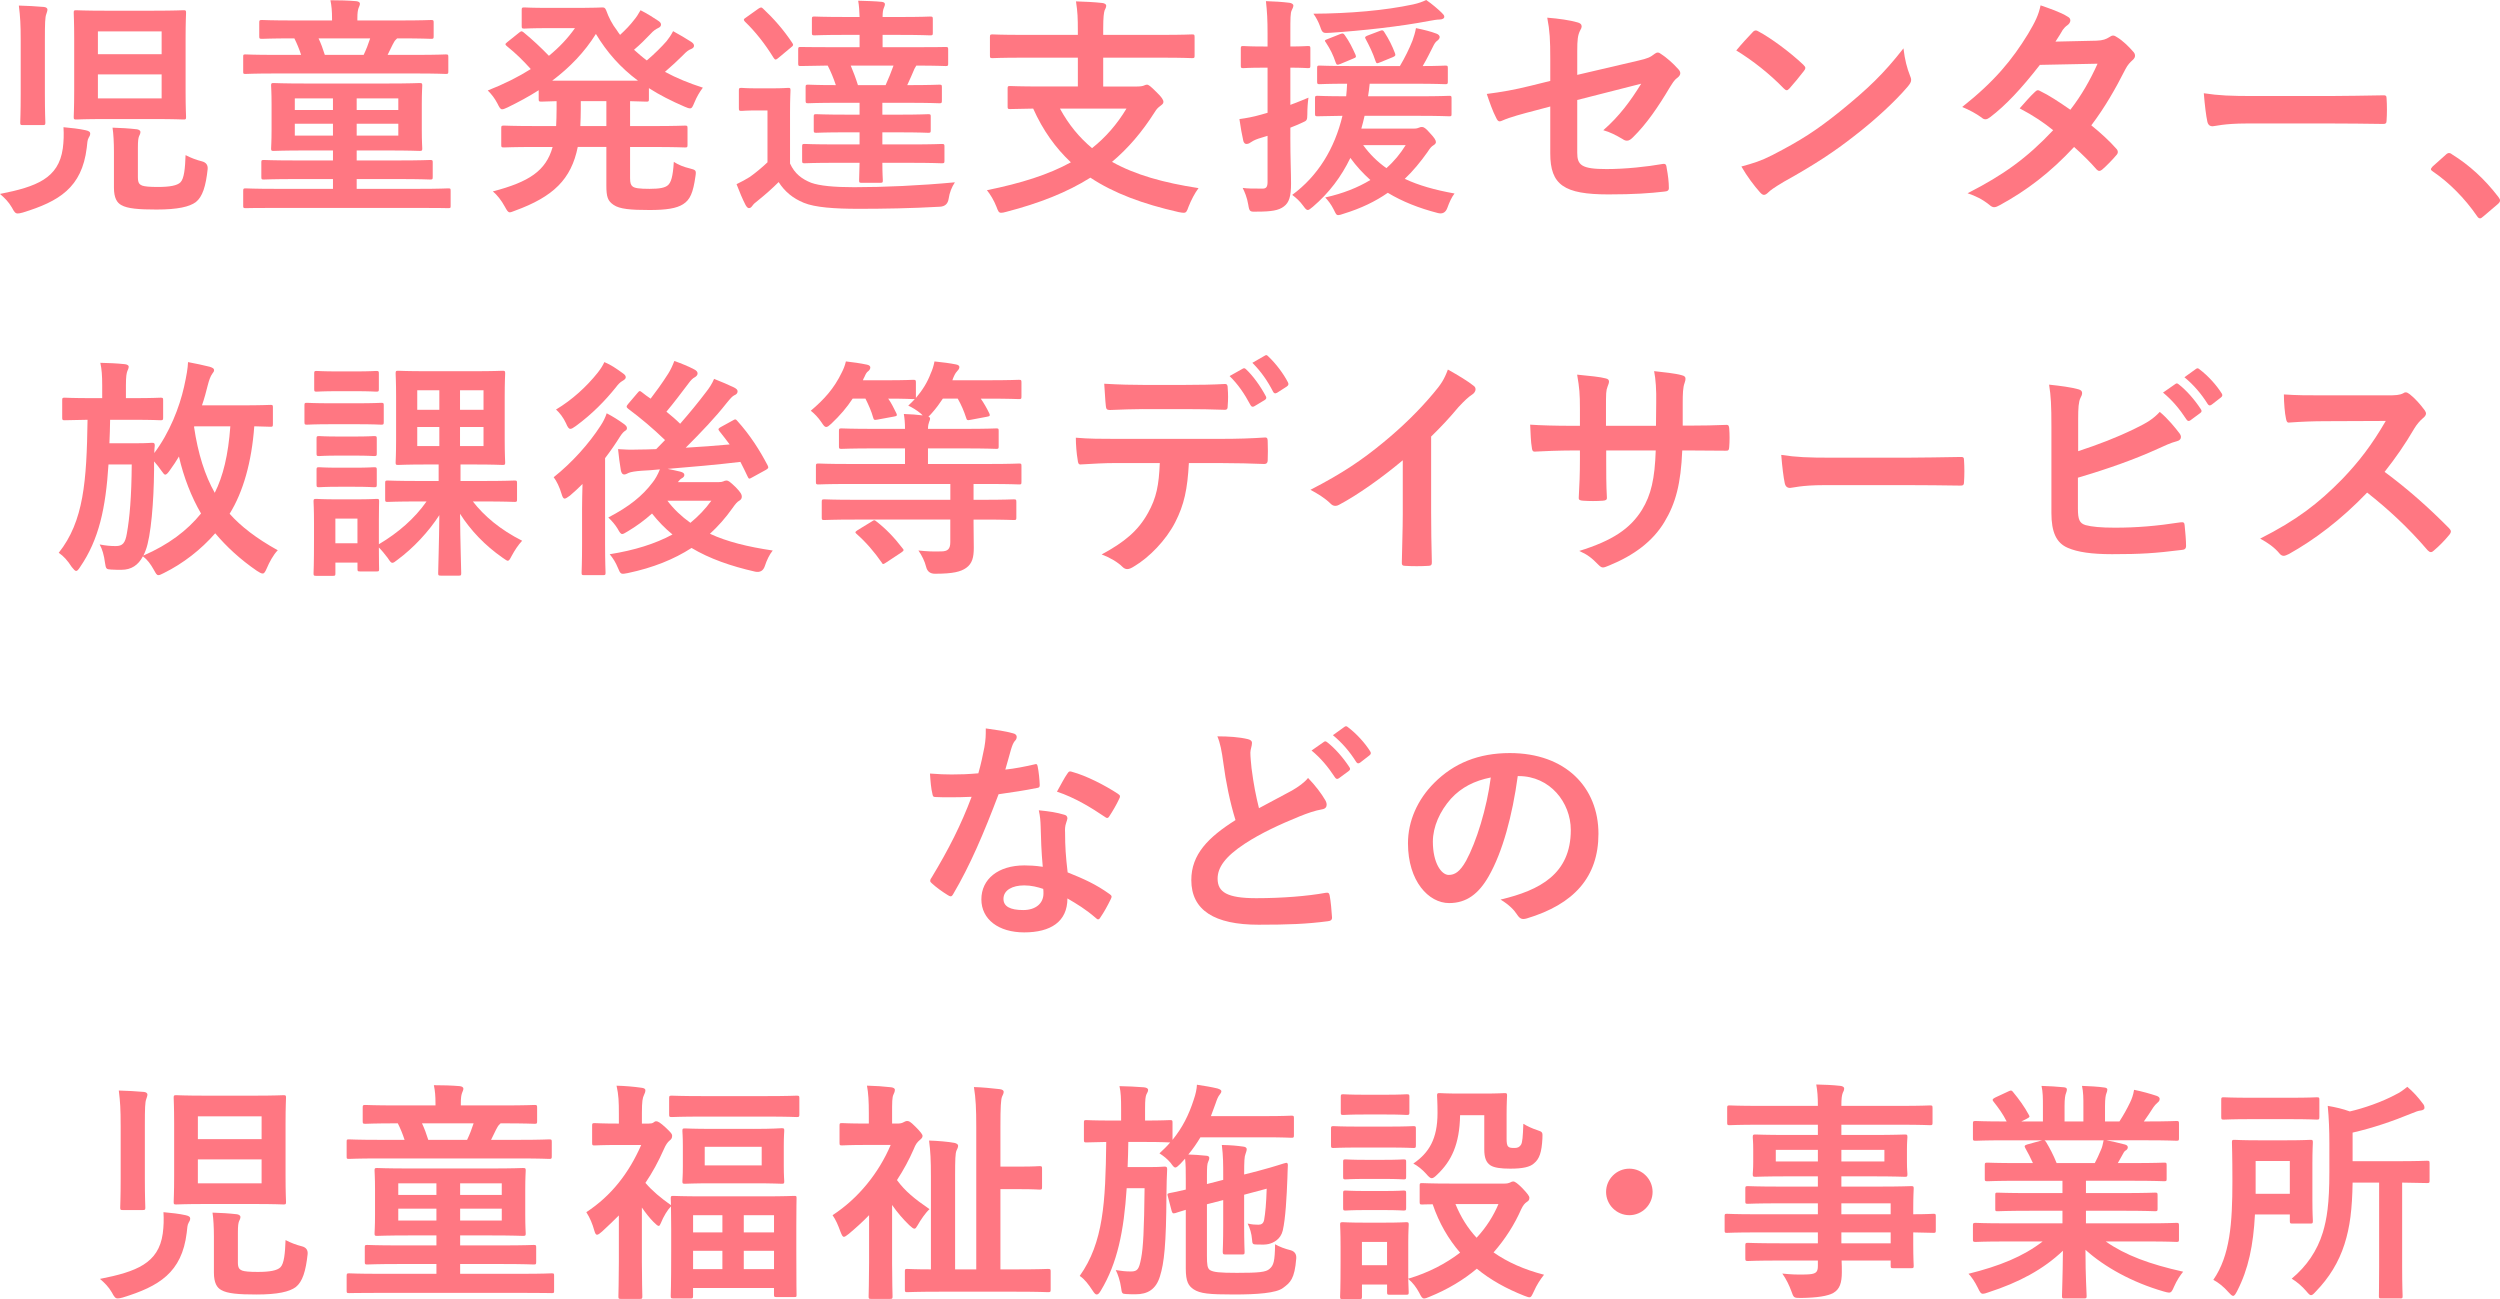 <?xml version="1.0" encoding="UTF-8"?>
<svg xmlns="http://www.w3.org/2000/svg" width="193.555" height="100.582" version="1.1" viewBox="0 0 193.555 100.582">
  <!-- Generator: Adobe Illustrator 28.7.4, SVG Export Plug-In . SVG Version: 1.2.0 Build 166)  -->
  <g>
    <g id="_レイヤー_1" data-name="レイヤー_1">
      <g>
        <path d="M4.861,11.505c.072-.54.09-1.099.054-1.656.612.054,1.242.126,1.71.233.252.055.36.127.36.253,0,.144-.072.252-.108.306-.126.216-.108.397-.162.81-.378,3.079-2.143,4.141-4.951,5.005-.18.055-.324.072-.397.072-.18,0-.27-.126-.45-.468-.252-.433-.558-.738-.918-1.045,2.827-.558,4.537-1.206,4.861-3.511ZM1.603,3.15c0-1.278-.036-1.837-.144-2.719.666.018,1.315.054,1.944.108.18.018.27.107.27.197,0,.126-.054.234-.09.36-.09.234-.108.685-.108,1.999v4.177c0,1.423.036,2.125.036,2.215,0,.18-.018.198-.216.198h-1.53c-.18,0-.198-.019-.198-.198,0-.108.036-.792.036-2.215V3.15ZM11.938.828c1.603,0,2.161-.036,2.269-.036.18,0,.198.018.198.198,0,.107-.036.702-.036,1.98v4.104c0,1.278.036,1.873.036,1.981,0,.18-.018.197-.198.197-.108,0-.666-.035-2.269-.035h-3.763c-1.603,0-2.161.035-2.269.035-.18,0-.198-.018-.198-.197,0-.127.036-.703.036-1.981V2.971c0-1.278-.036-1.873-.036-1.98,0-.181.018-.198.198-.198.108,0,.666.036,2.269.036h3.763ZM7.58,4.194h4.934v-1.764h-4.934v1.764ZM12.514,5.762h-4.934v1.855h4.934v-1.855ZM10.677,13.737c0,.414.108.54.324.631.198.071.558.107,1.224.107.918,0,1.495-.107,1.747-.36.288-.287.36-1.098.396-2.106.414.217.846.378,1.278.486q.468.126.432.595c-.144,1.332-.396,2.143-.918,2.557-.486.359-1.387.576-3.043.576-1.386,0-2.251-.072-2.719-.343-.342-.18-.576-.558-.576-1.35v-2.791c0-.685-.036-1.368-.108-1.855.648.018,1.26.054,1.89.126.144.018.27.107.27.198,0,.126-.054.233-.108.342-.054.144-.09.324-.09.9v2.286Z" fill="#ff7782"/>
        <path d="M21.277,5.689c-1.603,0-2.161.036-2.269.036-.18,0-.18-.019-.18-.198v-1.116c0-.181,0-.198.18-.198.108,0,.666.036,2.269.036h2.035c-.144-.45-.324-.883-.522-1.278h-.054c-1.747,0-2.341.036-2.449.036-.198,0-.216-.019-.216-.198v-1.062c0-.18.018-.198.216-.198.108,0,.702.036,2.449.036h2.971v-.144c0-.594-.036-.99-.126-1.422.648,0,1.386.018,1.998.072.18.018.288.09.288.197,0,.127-.072.217-.108.343-.054.162-.09.342-.09.792v.162h3.259c1.747,0,2.341-.036,2.449-.036.18,0,.198.019.198.198v1.062c0,.18-.018.198-.198.198-.108,0-.702-.036-2.449-.036h-.18l-.09.09c-.108.09-.18.252-.27.414l-.378.774h2.233c1.603,0,2.161-.036,2.269-.036.18,0,.198.018.198.198v1.116c0,.18-.018.198-.198.198-.108,0-.666-.036-2.269-.036h-10.965ZM21.277,16.097c-1.585,0-2.143.018-2.251.018-.18,0-.198-.018-.198-.18v-1.135c0-.198.018-.216.198-.216.108,0,.666.036,2.251.036h4.502v-.757h-2.899c-1.747,0-2.341.036-2.449.036-.18,0-.198-.018-.198-.198v-1.134c0-.162.018-.181.198-.181.108,0,.702.036,2.449.036h2.899v-.773h-2.089c-1.765,0-2.394.035-2.503.035-.18,0-.198-.018-.198-.197,0-.126.036-.505.036-1.44v-1.98c0-.919-.036-1.315-.036-1.441,0-.18.018-.197.198-.197.108,0,.738.036,2.503.036h6.284c1.764,0,2.394-.036,2.502-.036.198,0,.216.018.216.197,0,.127-.036.522-.036,1.441v1.98c0,.935.036,1.332.036,1.44,0,.18-.018.197-.216.197-.108,0-.738-.035-2.502-.035h-2.359v.773h3.223c1.764,0,2.358-.036,2.466-.036.18,0,.198.019.198.181v1.134c0,.181-.018.198-.198.198-.108,0-.702-.036-2.466-.036h-3.223v.757h4.843c1.585,0,2.125-.036,2.233-.036.198,0,.198.018.198.216v1.135c0,.162,0,.18-.198.18-.108,0-.648-.018-2.233-.018h-11.181ZM25.778,8.516v-.899h-2.953v.899h2.953ZM25.778,10.497v-.919h-2.953v.919h2.953ZM24.662,2.971c.18.378.342.81.486,1.278h3.007c.198-.414.36-.828.504-1.278h-3.998ZM27.615,7.616v.899h3.223v-.899h-3.223ZM30.838,9.578h-3.223v.919h3.223v-.919Z" fill="#ff7782"/>
        <path d="M48.783,13.81c0,.342.054.522.198.63.162.126.504.181,1.315.181.792,0,1.206-.09,1.422-.288.234-.217.378-.631.45-1.801.36.234.774.397,1.225.504.486.126.522.144.45.612-.18,1.278-.415,1.818-.955,2.161-.504.324-1.296.45-2.593.45-1.477,0-2.323-.072-2.791-.397-.45-.306-.559-.612-.559-1.513v-2.971h-2.214c-.504,2.503-1.891,3.853-4.862,4.934-.198.072-.306.126-.396.126-.144,0-.216-.126-.396-.45-.252-.468-.594-.9-.918-1.17,2.809-.738,4.106-1.585,4.627-3.439h-1.35c-1.71,0-2.305.036-2.413.036-.198,0-.216-.019-.216-.198v-1.296c0-.181.018-.198.216-.198.108,0,.703.036,2.413.036h1.62c.018-.397.036-.829.036-1.315v-.612c-.774.018-1.098.036-1.17.036-.198,0-.216-.019-.216-.198v-.685c-.756.486-1.566.919-2.413,1.333-.198.09-.324.144-.414.144-.144,0-.216-.144-.378-.468-.198-.378-.432-.685-.738-.99,1.242-.486,2.359-1.045,3.331-1.657-.612-.684-1.17-1.224-1.818-1.746-.09-.072-.144-.126-.144-.18,0-.036.054-.091.144-.162l.9-.721c.162-.126.198-.162.36-.036.72.595,1.333,1.171,1.962,1.818.792-.647,1.458-1.35,2.017-2.143h-2.017c-1.35,0-1.782.036-1.891.036-.198,0-.216-.018-.216-.198V.773c0-.18.018-.197.216-.197.108,0,.54.035,1.891.035h2.485c1.008,0,1.512-.035,1.639-.035.162,0,.216.018.306.216.198.558.468,1.08.828,1.548.072.126.162.234.252.36.432-.396.792-.774,1.08-1.152.18-.216.324-.432.504-.756.54.27,1.062.612,1.386.828.162.108.198.198.198.288,0,.107-.072.198-.234.27-.144.072-.324.162-.612.486-.378.397-.756.774-1.243,1.188.324.288.648.576.991.828.612-.521,1.152-1.062,1.53-1.494.18-.234.342-.45.504-.774.522.288.99.559,1.404.828.162.108.216.198.216.307,0,.107-.09.197-.234.252-.18.072-.324.162-.63.486-.396.396-.864.828-1.386,1.278.9.485,1.873.882,2.935,1.224-.271.36-.468.703-.648,1.135-.144.342-.198.468-.342.468-.09,0-.216-.036-.414-.126-1.044-.45-1.962-.918-2.773-1.44v.847c0,.18-.018.198-.198.198-.09,0-.432-.019-1.26-.036v1.927h1.818c1.728,0,2.305-.036,2.431-.036.18,0,.198.018.198.198v1.296c0,.18-.018.198-.198.198-.126,0-.702-.036-2.431-.036h-1.818v2.431ZM49.395,6.247c-1.35-1.008-2.394-2.179-3.259-3.619-.864,1.387-1.998,2.575-3.385,3.619h6.644ZM46.946,9.759v-1.927h-1.98v.612c0,.468-.018.9-.036,1.315h2.017Z" fill="#ff7782"/>
        <path d="M61.165,12.657c.36.792.918,1.206,1.639,1.494.648.234,1.765.343,3.331.343,2.305,0,5.113-.126,7.796-.379-.252.379-.414.793-.486,1.279q-.09.576-.666.611c-2.233.127-4.429.162-6.302.162-1.855,0-3.385-.107-4.249-.468-.828-.342-1.458-.847-1.944-1.603-.504.504-.991.936-1.639,1.459-.198.144-.306.252-.396.378-.09.126-.162.18-.27.18-.09,0-.18-.108-.252-.234-.252-.485-.45-.972-.702-1.62.45-.216.666-.342,1.026-.559.432-.306.936-.72,1.369-1.134v-4.016h-.738c-.936,0-1.17.036-1.261.036-.198,0-.216-.018-.216-.216v-1.368c0-.181.018-.198.216-.198.09,0,.324.036,1.261.036h1.008c.936,0,1.224-.036,1.332-.036.162,0,.18.018.18.198,0,.107-.036.612-.036,1.728v3.925ZM58.698.684c.198-.126.252-.144.378-.018.828.773,1.603,1.656,2.269,2.664.09.144.09.198-.108.343l-.972.81c-.09.072-.162.127-.216.127-.054,0-.108-.055-.162-.144-.666-1.08-1.422-2.034-2.214-2.791-.127-.144-.108-.198.09-.324l.936-.666ZM64.731,12.604c-1.747,0-2.323.036-2.431.036-.18,0-.198-.019-.198-.198v-1.099c0-.18.018-.198.198-.198.108,0,.684.036,2.431.036h1.818v-.936h-1.062c-1.62,0-2.179.036-2.287.036-.18,0-.198-.018-.198-.198v-1.062c0-.162.018-.181.198-.181.108,0,.666.036,2.287.036h1.062v-.918h-1.566c-1.728,0-2.305.036-2.413.036-.18,0-.198-.019-.198-.217v-1.025c0-.181.018-.198.198-.198.09,0,.648.036,2.143.036-.18-.541-.396-1.062-.63-1.513-1.44.018-1.998.036-2.088.036-.18,0-.198-.019-.198-.198v-1.08c0-.181.018-.198.198-.198.108,0,.72.018,2.484.018h2.071v-.954h-1.152c-1.656,0-2.232.036-2.341.036-.18,0-.198-.018-.198-.198v-1.062c0-.18.018-.197.198-.197.108,0,.685.035,2.341.035h1.152c-.018-.485-.036-.846-.108-1.26.576.018,1.35.036,1.836.09.162.018.234.09.234.18,0,.108-.054.198-.09.307-.054.126-.09.324-.09.684h1.368c1.657,0,2.197-.035,2.305-.035.198,0,.216.018.216.197v1.062c0,.181-.018.198-.216.198-.108,0-.648-.036-2.305-.036h-1.368v.954h2.394c1.765,0,2.377-.018,2.485-.018.18,0,.198.018.198.198v1.08c0,.18-.018.198-.198.198-.108,0-.685-.036-2.269-.036-.054.09-.108.18-.144.252-.162.397-.36.828-.558,1.261h.054c1.728,0,2.323-.036,2.431-.036.18,0,.198.018.198.198v1.025c0,.198-.018.217-.198.217-.108,0-.702-.036-2.431-.036h-1.98v.918h1.278c1.621,0,2.161-.036,2.269-.036.18,0,.198.019.198.181v1.062c0,.181-.018.198-.198.198-.108,0-.648-.036-2.269-.036h-1.278v.936h2.143c1.747,0,2.341-.036,2.449-.036.198,0,.216.019.216.198v1.099c0,.18-.018.198-.216.198-.108,0-.702-.036-2.449-.036h-2.143c0,.828.036,1.26.036,1.351,0,.18-.018.197-.198.197h-1.44c-.18,0-.198-.018-.198-.197,0-.108.018-.486.036-1.351h-1.818ZM65.865,5.077c.198.468.396.99.558,1.513h2.143c.234-.522.432-1.009.612-1.513h-3.313Z" fill="#ff7782"/>
        <path d="M79.128,4.465c-1.62,0-2.178.036-2.287.036-.18,0-.198-.019-.198-.198v-1.422c0-.198.018-.217.198-.217.108,0,.666.036,2.287.036h4.321v-.288c0-1.026-.018-1.477-.144-2.305.648.019,1.423.054,2.053.126.162.019.288.108.288.198,0,.144-.072.252-.126.378-.054.181-.108.486-.108,1.423v.468h4.591c1.621,0,2.179-.036,2.287-.036.18,0,.198.019.198.217v1.422c0,.18-.018.198-.198.198-.108,0-.666-.036-2.287-.036h-4.591v2.232h2.628c.271,0,.433-.036.522-.072.072-.035.162-.071.234-.071.126,0,.27.107.72.558.414.397.558.612.558.774,0,.144-.09.198-.252.324s-.27.216-.432.486c-.972,1.53-2.053,2.791-3.295,3.835,1.801,1.008,3.997,1.62,6.698,2.034-.288.379-.576.936-.774,1.44-.126.36-.18.469-.378.469-.09,0-.216-.019-.397-.055-2.772-.63-5.005-1.458-6.824-2.664-1.801,1.134-3.943,1.98-6.518,2.647-.18.054-.306.072-.396.072-.18,0-.234-.126-.36-.469-.198-.504-.486-.972-.738-1.278,2.647-.54,4.771-1.206,6.5-2.16-1.188-1.116-2.161-2.467-2.917-4.159-1.224.018-1.692.036-1.782.036-.18,0-.198-.019-.198-.198v-1.387c0-.18.018-.198.198-.198.108,0,.702.036,2.449.036h2.791v-2.232h-4.321ZM82.064,8.408c.684,1.26,1.513,2.25,2.485,3.061,1.044-.828,1.926-1.836,2.665-3.061h-5.149Z" fill="#ff7782"/>
        <path d="M99.901,10.623c0,1.728.054,2.683.054,3.583,0,.99-.144,1.477-.559,1.782-.396.306-.972.397-2.07.397-.558.018-.594.018-.684-.541-.09-.558-.288-1.008-.432-1.296.396.054.702.054,1.548.054.252,0,.378-.107.378-.504v-3.583l-.702.216c-.324.108-.522.234-.63.307-.09.071-.198.107-.306.107-.108,0-.18-.071-.234-.216-.108-.468-.216-1.08-.306-1.71.522-.072,1.044-.162,1.675-.343l.504-.144v-3.493h-.324c-1.117,0-1.458.036-1.549.036-.18,0-.198-.019-.198-.198v-1.315c0-.18.018-.198.198-.198.09,0,.432.036,1.549.036h.324v-.954c0-1.152-.036-1.728-.126-2.557.648.018,1.225.054,1.819.126.18.018.306.126.306.198,0,.144-.072.252-.126.378-.108.216-.108.594-.108,1.818v.99c.918,0,1.224-.036,1.351-.036.18,0,.198.019.198.198v1.315c0,.18-.018.198-.198.198-.127,0-.432-.036-1.351-.036v2.881c.45-.162.918-.36,1.404-.559-.054.307-.09.847-.09,1.297,0,.468-.054.486-.378.63-.306.144-.612.271-.936.397v.738ZM109.48,9.956c.198,0,.288-.035.378-.071.072-.036.144-.055.234-.055.144,0,.306.108.63.486.324.342.45.54.45.685,0,.09-.072.18-.198.252-.144.09-.234.18-.468.54-.54.756-1.098,1.44-1.746,2.053,1.062.504,2.34.864,3.853,1.135-.216.27-.396.666-.558,1.116q-.198.54-.738.396c-1.458-.378-2.737-.882-3.871-1.566-.955.666-2.071,1.207-3.421,1.621-.198.071-.324.107-.414.107-.162,0-.198-.126-.342-.414-.216-.432-.45-.72-.666-.954,1.387-.306,2.539-.774,3.493-1.351-.558-.504-1.08-1.062-1.548-1.71-.702,1.458-1.657,2.719-2.899,3.78-.198.162-.306.253-.396.253-.108,0-.198-.108-.342-.307-.288-.396-.54-.612-.864-.864,1.98-1.458,3.277-3.564,3.889-6.122-1.315.019-1.836.036-1.927.036-.18,0-.198-.018-.198-.216v-1.17c0-.181.018-.198.198-.198.108,0,.666.036,2.215.036.036-.307.054-.648.072-.973-1.476,0-2.034.036-2.124.036-.18,0-.198-.019-.198-.216v-1.026c0-.181.018-.198.198-.198.108,0,.684.036,2.341.036h3.871c.396-.666.72-1.333.972-1.963.108-.306.216-.648.271-.973.612.127,1.134.253,1.602.433.144.054.234.162.234.252,0,.108-.072.198-.162.271-.126.09-.198.18-.288.342-.288.559-.504,1.026-.864,1.639,1.17,0,1.638-.036,1.747-.036.18,0,.198.018.198.198v1.026c0,.197-.018.216-.198.216-.126,0-.702-.036-2.359-.036h-3.493c-.036.342-.072.666-.126.973h3.889c1.692,0,2.287-.036,2.395-.036.162,0,.18.018.18.198v1.17c0,.198,0,.216-.18.216-.108,0-.703-.036-2.395-.036h-4.159c-.072.343-.162.667-.252.99h4.087ZM111.623.99c.108.107.198.197.198.306,0,.126-.144.216-.378.216-.198,0-.486.055-.792.108-2.232.432-5.204.756-7.634.918-.576.036-.63.054-.81-.486-.126-.359-.342-.756-.522-.99,2.863-.018,5.527-.252,7.724-.72.414-.09.756-.216,1.008-.342.414.27.972.756,1.206.99ZM103.736,2.647c.234-.09.27-.072.378.072.36.504.594.99.828,1.512.072.181.054.217-.18.307l-.99.414c-.234.09-.288.09-.36-.108-.198-.594-.414-1.026-.756-1.548-.126-.162-.108-.181.126-.271l.954-.378ZM105.537,11.234c.522.721,1.116,1.297,1.8,1.783.594-.522,1.081-1.116,1.495-1.783h-3.295ZM106.851,4.825c-.252.107-.288.107-.36-.108-.198-.612-.486-1.188-.774-1.728-.072-.126,0-.18.252-.27l.81-.307c.252-.107.306-.072.396.072.36.558.612,1.062.829,1.639.054.162.036.216-.18.306l-.972.397Z" fill="#ff7782"/>
        <path d="M120.025,4.537c0-1.423-.036-2.161-.234-3.169.9.071,1.765.198,2.323.36.234.054.342.161.342.323,0,.072-.036.181-.108.288-.198.379-.234.757-.234,1.603v1.855l4.7-1.098c.792-.181.954-.271,1.278-.522.09-.072.18-.108.252-.108.09,0,.162.036.252.108.378.234.955.738,1.333,1.17.108.108.162.217.162.324,0,.126-.09.252-.234.36-.252.18-.397.45-.559.702-.918,1.549-1.818,2.863-2.863,3.89-.162.162-.306.27-.468.27-.108,0-.216-.036-.342-.126-.522-.306-.972-.54-1.495-.685,1.243-1.08,2.125-2.286,2.935-3.601l-4.952,1.261v4.087c0,.954.324,1.261,2.269,1.261,1.458,0,3.133-.181,4.357-.397.252-.036.27.09.306.36.09.485.162,1.026.162,1.512,0,.181-.108.253-.378.271-1.081.126-2.323.216-4.303.216-3.439,0-4.502-.738-4.502-3.169v-3.637l-1.152.306c-.972.252-1.98.522-2.539.774-.09.036-.162.072-.216.072-.126,0-.198-.09-.288-.288-.252-.468-.522-1.242-.72-1.837,1.134-.144,2.161-.324,3.385-.63l1.53-.378v-1.728Z" fill="#ff7782"/>
        <path d="M135.685,2.502c.072-.09.162-.144.252-.144.072,0,.144.036.234.09.918.486,2.413,1.585,3.439,2.557.108.108.162.181.162.252,0,.072-.036.144-.108.234-.27.36-.864,1.08-1.116,1.351-.09.09-.144.144-.216.144-.072,0-.144-.054-.234-.144-1.081-1.116-2.377-2.143-3.673-2.936.396-.485.918-1.044,1.26-1.404ZM137.251,11.991c2.196-1.135,3.367-1.891,5.186-3.349,2.196-1.783,3.403-2.936,4.933-4.898.108.9.271,1.513.504,2.107.054.126.09.233.09.342,0,.162-.09.306-.288.54-.954,1.116-2.502,2.557-4.141,3.817-1.495,1.17-3.007,2.179-5.438,3.529-.81.485-1.044.666-1.206.828-.108.107-.216.18-.324.18-.09,0-.198-.072-.306-.198-.45-.504-1.008-1.242-1.44-1.998.918-.252,1.477-.414,2.431-.9Z" fill="#ff7782"/>
        <path d="M162.31,3.15c.522-.018.756-.126.99-.27.126-.091.216-.127.306-.127s.198.055.324.144c.396.234.9.72,1.224,1.099.108.107.144.216.144.323,0,.108-.054.217-.198.343-.18.162-.36.342-.54.684-.774,1.531-1.62,3.007-2.647,4.357.738.595,1.422,1.225,1.944,1.819.072.071.108.161.108.252,0,.071-.036.162-.108.233-.252.307-.81.883-1.116,1.135-.072.054-.144.09-.216.09-.054,0-.126-.036-.198-.108-.432-.504-1.152-1.224-1.747-1.746-1.836,1.98-3.691,3.385-5.744,4.501-.162.091-.306.162-.45.162-.108,0-.216-.054-.342-.162-.576-.468-1.08-.702-1.71-.918,2.791-1.423,4.591-2.719,6.626-4.88-.684-.558-1.494-1.116-2.593-1.692.396-.432.774-.899,1.188-1.278.072-.071.144-.126.234-.126.054,0,.108.036.18.072.648.306,1.44.828,2.323,1.44.864-1.116,1.53-2.287,2.106-3.565l-4.465.091c-1.476,1.891-2.647,3.133-3.853,4.051-.126.09-.234.162-.36.162-.09,0-.198-.036-.288-.126-.45-.324-.918-.576-1.513-.828,2.521-1.999,3.871-3.655,5.096-5.654.576-.972.81-1.458.972-2.214.612.216,1.548.521,2.106.882.144.072.198.18.198.288,0,.126-.09.271-.216.36-.162.107-.288.252-.378.378-.144.252-.252.432-.558.9l3.169-.072Z" fill="#ff7782"/>
        <path d="M173.954,9.56c-1.783,0-2.467.216-2.647.216-.216,0-.36-.108-.414-.378-.09-.414-.198-1.261-.27-2.179,1.17.18,2.071.216,3.889.216h5.798c1.368,0,2.755-.036,4.141-.054.27-.019.324.036.324.252.036.54.036,1.152,0,1.692,0,.216-.072.288-.324.271-1.351-.019-2.683-.036-4.015-.036h-6.482Z" fill="#ff7782"/>
        <path d="M189.342,11.991c.127-.126.216-.144.271-.144.054,0,.126.019.234.108,1.333.828,2.521,1.908,3.583,3.295.108.144.126.198.126.271,0,.09-.036.162-.18.288l-1.098.935c-.126.108-.198.162-.252.162-.09,0-.162-.036-.252-.18-.955-1.387-2.179-2.611-3.403-3.439-.108-.071-.162-.126-.162-.18s.036-.108.127-.216l1.008-.9Z" fill="#ff7782"/>
        <path d="M21.127,32.843c0,.181-.018.198-.18.198-.09,0-.432-.018-1.261-.036-.198,2.755-.864,5.096-1.908,6.771.864.972,2.07,1.908,3.727,2.826-.342.343-.666.955-.846,1.387-.127.288-.198.414-.324.414-.108,0-.234-.072-.432-.198-1.315-.9-2.377-1.891-3.241-2.917-1.098,1.261-2.484,2.341-3.979,3.079-.216.108-.324.162-.414.162-.144,0-.198-.126-.36-.414-.252-.45-.504-.792-.846-1.044-.36.684-.9,1.044-1.656,1.044-.27,0-.522,0-.792-.018-.396-.019-.414-.055-.486-.522-.072-.576-.216-1.08-.414-1.423.468.091.828.126,1.242.126.54,0,.738-.233.864-.972.216-1.206.36-2.827.378-5.348h-1.8c-.216,3.385-.738,5.815-2.197,7.94-.126.198-.216.306-.306.306-.09,0-.18-.107-.342-.306-.324-.504-.63-.847-1.008-1.099,1.944-2.448,2.16-5.546,2.232-10.299-1.225.018-1.674.036-1.765.036-.18,0-.198-.019-.198-.217v-1.332c0-.18.018-.198.198-.198.108,0,.612.036,2.125.036h.774v-.99c0-.774-.036-1.242-.144-1.746.684.018,1.242.036,1.909.107.18.019.288.108.288.181,0,.126-.054.233-.108.359-.054.162-.108.36-.108,1.099v.99h.576c1.513,0,1.999-.036,2.107-.036.18,0,.198.019.198.198v1.332c0,.198-.018.217-.198.217-.108,0-.594-.036-2.107-.036h-1.8c-.018.63-.018,1.242-.054,1.818h2.071c.864,0,1.116-.036,1.224-.036.18,0,.216.036.216.216-.018.181-.036.379-.036.576,1.188-1.584,1.945-3.528,2.305-5.131.198-.9.288-1.423.306-1.909.594.108,1.152.234,1.674.36.234.072.342.144.342.252,0,.108-.036.162-.126.271-.162.216-.27.558-.36.9-.126.521-.27,1.044-.45,1.566h2.953c1.674,0,2.251-.036,2.359-.036.162,0,.18.018.18.198v1.296ZM11.927,36.444c-.018,2.322-.234,5.095-.648,6.157-.054.144-.108.288-.18.414,1.944-.846,3.385-1.926,4.465-3.259-.738-1.26-1.351-2.827-1.71-4.411-.216.36-.45.721-.702,1.062-.162.234-.27.342-.36.342-.072,0-.144-.09-.27-.27-.216-.307-.414-.559-.594-.757v.721ZM15.024,33.059c.306,2.071.846,3.764,1.603,5.096.648-1.296,1.044-2.917,1.206-5.149h-2.791l-.018.054Z" fill="#ff7782"/>
        <path d="M27.586,31.223c1.387,0,1.818-.036,1.927-.036.18,0,.198.018.198.198v1.278c0,.198-.018.216-.198.216-.108,0-.54-.036-1.927-.036h-1.891c-1.386,0-1.818.036-1.926.036-.18,0-.198-.018-.198-.216v-1.278c0-.181.018-.198.198-.198.108,0,.54.036,1.926.036h1.891ZM34.122,44.565c-.18,0-.198-.018-.198-.198,0-.342.072-2.286.09-4.483-.828,1.278-1.998,2.539-3.241,3.457-.198.162-.306.234-.396.234-.108,0-.18-.108-.36-.378-.216-.288-.468-.595-.684-.81,0,1.188.018,1.566.018,1.656,0,.181-.018.198-.18.198h-1.296c-.18,0-.198-.018-.198-.198v-.485h-1.71v.828c0,.18-.018.197-.198.197h-1.278c-.198,0-.216-.018-.216-.197,0-.126.036-.541.036-2.719v-1.152c0-1.135-.036-1.566-.036-1.693,0-.18.018-.197.216-.197.108,0,.486.035,1.638.035h1.387c1.152,0,1.53-.035,1.656-.035.162,0,.18.018.18.197,0,.108-.018.541-.018,1.387v1.927c1.512-.9,2.773-1.999,3.691-3.313h-.594c-1.711,0-2.305.036-2.413.036-.18,0-.198-.018-.198-.198v-1.26c0-.18.018-.198.198-.198.108,0,.702.036,2.413.036h1.53v-1.278h-.9c-1.585,0-2.106.036-2.232.036-.18,0-.198-.019-.198-.198,0-.108.036-.612.036-1.801v-3.276c0-1.188-.036-1.693-.036-1.801,0-.198.018-.216.198-.216.126,0,.648.035,2.232.035h3.601c1.585,0,2.124-.035,2.251-.035.18,0,.198.018.198.216,0,.107-.036.612-.036,1.801v3.276c0,1.188.036,1.711.036,1.801,0,.18-.018.198-.198.198-.126,0-.666-.036-2.251-.036h-1.008v1.278h1.747c1.728,0,2.323-.036,2.431-.036.18,0,.198.019.198.198v1.26c0,.181-.018.198-.198.198-.108,0-.702-.036-2.431-.036h-.792c.864,1.117,2.107,2.179,3.817,3.043-.306.324-.576.738-.81,1.171-.144.27-.198.378-.306.378-.072,0-.18-.09-.397-.234-1.368-.954-2.466-2.106-3.295-3.402.018,2.25.09,4.231.09,4.591,0,.181-.018.198-.198.198h-1.386ZM27.496,28.756c1.152,0,1.512-.036,1.62-.036.198,0,.216.018.216.198v1.206c0,.181-.018.198-.216.198-.108,0-.468-.036-1.62-.036h-1.333c-1.17,0-1.53.036-1.639.036-.18,0-.198-.018-.198-.198v-1.206c0-.181.018-.198.198-.198.108,0,.468.036,1.639.036h1.333ZM27.442,33.797c1.081,0,1.404-.035,1.513-.035.198,0,.216.018.216.197v1.152c0,.181-.018.198-.216.198-.108,0-.432-.036-1.513-.036h-1.206c-1.098,0-1.422.036-1.53.036-.18,0-.198-.018-.198-.198v-1.152c0-.18.018-.197.198-.197.108,0,.432.035,1.53.035h1.206ZM27.442,36.21c1.081,0,1.404-.036,1.513-.036.198,0,.216.019.216.198v1.152c0,.18-.018.198-.216.198-.108,0-.432-.036-1.513-.036h-1.206c-1.098,0-1.422.036-1.53.036-.18,0-.198-.019-.198-.198v-1.152c0-.18.018-.198.198-.198.108,0,.432.036,1.53.036h1.206ZM25.965,40.153v1.908h1.71v-1.908h-1.71ZM34.014,31.727v-1.513h-1.71v1.513h1.71ZM34.014,34.535v-1.477h-1.71v1.477h1.71ZM35.616,30.214v1.513h1.819v-1.513h-1.819ZM37.435,33.059h-1.819v1.477h1.819v-1.477Z" fill="#ff7782"/>
        <path d="M45.063,39.469c0-.558.018-1.332.036-1.998-.324.324-.648.63-.972.9-.198.144-.324.233-.414.233s-.162-.107-.234-.36c-.144-.504-.397-1.025-.612-1.296,1.404-1.116,2.737-2.593,3.637-3.997.18-.271.36-.612.468-.954.486.252.936.54,1.333.828.162.126.234.198.234.324,0,.09-.036.144-.126.197-.144.091-.252.217-.396.433-.36.576-.756,1.152-1.17,1.692v6.644c0,1.441.036,2.125.036,2.215,0,.181-.018.198-.198.198h-1.476c-.162,0-.18-.018-.18-.198,0-.107.036-.773.036-2.215v-2.647ZM48.196,28.882c.162.108.252.198.252.324s-.108.198-.288.306c-.126.072-.288.217-.486.486-.828,1.026-1.818,2.053-3.097,2.989-.198.144-.324.216-.414.216-.126,0-.216-.126-.342-.433-.198-.432-.504-.828-.774-1.062,1.26-.757,2.358-1.765,3.223-2.846.252-.323.397-.558.522-.828.522.217.954.522,1.404.847ZM56.731,32.555c.198-.126.234-.107.342.019,1.008,1.116,1.747,2.286,2.359,3.457.09.18.054.233-.126.342l-1.081.594c-.216.126-.252.126-.342-.071-.18-.379-.36-.757-.558-1.135-1.801.216-3.872.397-5.636.54.378.072.684.144.99.216.198.055.306.127.306.253,0,.107-.072.197-.216.27-.072.036-.18.144-.288.288h3.133c.18,0,.288-.018.378-.054.072-.036.162-.072.252-.072.144,0,.27.09.72.522.396.414.468.558.468.72,0,.144-.054.234-.198.324-.144.072-.288.234-.54.595-.522.738-1.098,1.386-1.728,1.962,1.315.612,2.917,1.009,4.861,1.297-.252.306-.468.756-.612,1.206q-.18.54-.738.433c-1.909-.433-3.547-1.009-4.934-1.837-1.369.882-2.971,1.53-4.934,1.944-.54.108-.558.108-.774-.414-.162-.396-.36-.72-.63-1.044,1.926-.307,3.529-.81,4.861-1.53-.576-.469-1.098-1.009-1.585-1.621-.576.522-1.224.99-1.891,1.387-.216.126-.324.198-.414.198-.126,0-.198-.126-.36-.414-.198-.324-.45-.612-.721-.864,1.621-.847,2.629-1.657,3.421-2.701.18-.216.414-.612.576-1.026-.522.054-1.008.09-1.44.108-.45.036-.81.09-.972.162-.127.054-.234.126-.342.126-.162,0-.234-.144-.27-.324-.09-.522-.162-1.08-.216-1.639.468.036.99.054,1.422.036.504,0,1.008-.019,1.531-.036l.684-.702c-.972-.936-1.855-1.675-2.863-2.431-.072-.054-.108-.108-.108-.162s.036-.108.126-.216l.72-.847c.144-.18.18-.162.324-.054.216.18.45.342.685.504.414-.54.864-1.152,1.368-1.944.18-.288.324-.595.468-.973.522.181,1.134.433,1.566.666.162.091.234.181.234.307,0,.107-.09.216-.216.288-.144.072-.288.198-.522.522-.558.737-1.099,1.458-1.675,2.143.378.306.738.611,1.062.935.738-.846,1.404-1.656,2.017-2.467.216-.27.468-.647.612-1.008.594.234,1.134.468,1.548.666.198.108.27.18.27.307,0,.126-.09.233-.234.287-.162.072-.306.234-.63.631-.846,1.08-1.962,2.25-3.151,3.438,1.152-.071,2.287-.144,3.403-.252-.252-.342-.522-.684-.792-1.026-.126-.144-.09-.216.108-.324l.918-.504ZM51.671,38.767c.504.666,1.098,1.225,1.782,1.711.612-.505,1.152-1.062,1.621-1.711h-3.403Z" fill="#ff7782"/>
        <path d="M66.178,40.226c-1.675,0-2.251.035-2.359.035-.18,0-.198-.018-.198-.197v-1.188c0-.198.018-.217.198-.217.108,0,.684.036,2.359.036h7.4v-1.224h-7.923c-1.62,0-2.16.035-2.269.035-.198,0-.216-.018-.216-.197v-1.225c0-.18.018-.198.216-.198.108,0,.648.036,2.269.036h4.412v-1.206h-2.413c-1.765,0-2.395.036-2.503.036-.18,0-.198-.019-.198-.198v-1.188c0-.18.018-.198.198-.198.108,0,.738.036,2.503.036h2.413c0-.486-.036-.828-.09-1.152.522.018,1.044.054,1.458.108l-.126-.126c-.342-.289-.684-.486-.99-.631.18-.162.36-.342.504-.504h-.126c-.108,0-.576-.036-1.927-.036.252.36.432.738.63,1.135.072.162.054.216-.18.252l-1.261.233c-.27.055-.306.036-.36-.162-.126-.468-.36-.99-.594-1.458h-.99c-.45.685-.972,1.297-1.656,1.944-.18.162-.288.252-.397.252-.108,0-.198-.107-.36-.359-.252-.379-.558-.685-.829-.9,1.062-.9,1.801-1.728,2.395-2.953.126-.252.234-.486.324-.864.504.054,1.134.144,1.638.252.18.036.252.126.252.216,0,.108-.072.217-.162.288-.108.072-.18.181-.288.433-.054.09-.09.18-.127.27h1.819c1.477,0,1.962-.035,2.071-.035.198,0,.216.018.216.216v1.188c.504-.595.882-1.188,1.152-1.909.108-.233.216-.54.288-.918.558.054,1.242.144,1.674.234.198.036.252.126.252.198,0,.107-.054.197-.144.288-.09.09-.18.216-.27.414-.054.107-.09.216-.127.323h2.755c1.693,0,2.287-.035,2.395-.035.18,0,.198.018.198.216v1.08c0,.181-.018.198-.198.198-.108,0-.702-.036-2.395-.036h-.558c.252.36.468.738.666,1.152.072.162.036.216-.198.252l-1.243.234c-.27.054-.306.036-.36-.162-.162-.504-.378-1.009-.648-1.477h-1.152c-.252.378-.522.756-.864,1.135-.108.126-.18.197-.252.252.072.036.126.09.126.144,0,.108-.036.181-.072.271-.036.107-.09.27-.09.54h2.791c1.783,0,2.395-.036,2.503-.036.162,0,.18.019.18.198v1.188c0,.18-.018.198-.18.198-.108,0-.72-.036-2.503-.036h-2.791v1.206h4.771c1.621,0,2.179-.036,2.287-.036.162,0,.18.019.18.198v1.225c0,.18-.018.197-.18.197-.108,0-.666-.035-2.287-.035h-1.242v1.224h.738c1.692,0,2.269-.036,2.377-.036.18,0,.198.019.198.217v1.188c0,.18-.018.197-.198.197-.108,0-.684-.035-2.377-.035h-.738v.27c0,.63.018,1.315.018,1.909,0,.72-.108,1.224-.594,1.566-.414.288-.99.449-2.413.449q-.558,0-.685-.54c-.108-.432-.324-.864-.594-1.26.666.071,1.116.09,1.746.071.522,0,.721-.18.721-.72v-1.746h-7.4ZM67.474,40.387c.108-.071.162-.107.216-.107.054,0,.09.036.162.09.72.559,1.369,1.225,2.017,2.07.126.144.126.181-.072.324l-1.17.774c-.252.162-.27.18-.36.019-.558-.81-1.242-1.603-1.944-2.215-.144-.126-.126-.162.09-.307l1.062-.648Z" fill="#ff7782"/>
        <path d="M92.045,35.85c-.108,2.017-.36,3.224-1.062,4.592-.721,1.404-2.017,2.719-3.169,3.402-.198.127-.378.217-.54.217-.126,0-.252-.055-.378-.181-.36-.359-.972-.72-1.603-.954,1.765-.954,2.827-1.836,3.583-3.205.666-1.188.846-2.16.918-3.871h-3.421c-.9,0-1.783.055-2.701.108-.162.018-.216-.108-.234-.342-.09-.505-.144-1.188-.144-1.728,1.008.09,2.017.09,3.061.09h8.085c1.404,0,2.448-.036,3.511-.108.18,0,.198.108.198.36.018.234.018,1.152,0,1.387,0,.233-.108.306-.27.306-.936-.036-2.179-.072-3.421-.072h-2.413ZM88.481,31.673c-.828,0-1.548.036-2.557.071-.234,0-.288-.09-.306-.306-.054-.432-.072-1.08-.126-1.728,1.26.072,2.178.09,2.989.09h3.313c1.008,0,2.143-.018,3.043-.071.18,0,.216.107.216.342.036.432.036.882,0,1.315,0,.252-.036.342-.234.342-.972-.036-2.035-.054-3.025-.054h-3.313ZM96.223,28.54c.09-.055.162-.036.252.054.522.486,1.099,1.278,1.531,2.089.054.107.054.198-.09.288l-.81.486c-.126.071-.216.035-.288-.091-.468-.882-.972-1.62-1.621-2.25l1.026-.576ZM97.933,27.531c.108-.072.162-.036.252.054.612.576,1.188,1.351,1.53,2.017.054.108.072.217-.09.324l-.756.486c-.162.09-.252.019-.306-.09-.414-.81-.918-1.549-1.603-2.232l.972-.559Z" fill="#ff7782"/>
        <path d="M110.802,39.757c0,1.242.018,2.305.054,3.745.018.234-.072.307-.27.307-.576.035-1.225.035-1.801,0-.198,0-.27-.072-.252-.288.018-1.297.072-2.467.072-3.691v-4.195c-1.585,1.332-3.511,2.701-4.952,3.457-.09.054-.18.072-.27.072-.144,0-.252-.055-.378-.181-.414-.414-1.008-.773-1.548-1.062,2.485-1.278,4.015-2.323,5.672-3.691,1.422-1.171,2.719-2.431,3.835-3.764.612-.72.846-1.08,1.134-1.855.81.45,1.603.936,1.998,1.261.108.072.144.18.144.271,0,.144-.108.306-.252.396-.306.198-.594.469-1.08.99-.703.847-1.369,1.549-2.107,2.269v5.96Z" fill="#ff7782"/>
        <path d="M130.909,32.951c.882,0,1.891-.019,2.719-.055.216-.018.234.091.252.289.036.449.036.972,0,1.422-.018.234-.054.307-.306.288-.612,0-1.71-.018-2.593-.018h-.738c-.108,2.574-.504,4.087-1.386,5.545-.9,1.495-2.359,2.575-4.249,3.35-.252.107-.397.162-.504.162s-.198-.055-.342-.198c-.54-.559-.882-.81-1.495-1.08,2.557-.793,3.943-1.711,4.861-3.188.702-1.152.99-2.394,1.062-4.591h-3.835v.647c0,1.062,0,2.035.054,2.989.018.198-.108.234-.306.252-.468.036-1.062.036-1.548,0-.234-.018-.342-.054-.324-.252.054-.936.09-1.818.09-2.953v-.684h-.54c-.972,0-2.413.054-2.971.09-.144,0-.198-.108-.216-.343-.072-.378-.09-1.008-.126-1.746.756.054,1.927.09,3.313.09h.54v-1.315c0-1.152-.036-1.603-.216-2.647.936.09,1.818.18,2.197.288.198.036.27.126.27.252,0,.108-.054.234-.108.378-.126.324-.126.505-.126,1.728v1.315h3.871l.018-1.765c.018-1.008-.036-1.836-.162-2.467.684.072,1.674.181,2.106.307.252.054.324.144.324.288,0,.072-.018.18-.072.324-.126.342-.144.81-.144,1.584v1.711h.63Z" fill="#ff7782"/>
        <path d="M141.238,37.56c-1.783,0-2.467.216-2.647.216-.216,0-.36-.108-.414-.378-.09-.414-.198-1.261-.27-2.179,1.17.18,2.07.216,3.889.216h5.798c1.368,0,2.754-.036,4.141-.054.27-.019.324.036.324.252.036.54.036,1.152,0,1.692,0,.216-.072.288-.324.271-1.351-.019-2.683-.036-4.015-.036h-6.482Z" fill="#ff7782"/>
        <path d="M160.894,34.932c1.585-.522,2.953-1.044,4.393-1.746.973-.469,1.422-.757,1.927-1.297.63.522,1.224,1.261,1.495,1.62.09.108.144.217.144.324,0,.144-.09.271-.306.324-.504.126-1.008.378-1.495.595-1.783.81-3.799,1.53-6.176,2.232v2.394c0,.847.126,1.135.594,1.278.468.126,1.17.198,2.269.198,1.692,0,3.205-.126,5.078-.414.27-.036.306.036.324.252.054.504.108,1.188.108,1.566,0,.234-.108.306-.378.324-2.035.252-3.079.324-5.348.324-1.603,0-2.665-.162-3.421-.486-.9-.378-1.278-1.225-1.278-2.701v-6.644c0-1.711-.036-2.394-.18-3.295.847.09,1.693.198,2.269.36.216.054.288.162.288.288s-.054.252-.126.378c-.144.288-.18.774-.18,1.62v2.503ZM168.421,29.729c.09-.072.162-.055.27.035.558.433,1.206,1.152,1.71,1.927.072.108.072.198-.054.288l-.756.559c-.126.09-.216.072-.306-.055-.54-.828-1.117-1.512-1.819-2.088l.955-.666ZM170.023,28.558c.108-.072.162-.054.27.036.666.504,1.314,1.225,1.71,1.855.072.108.09.216-.054.324l-.72.558c-.144.108-.234.055-.306-.054-.486-.774-1.062-1.458-1.8-2.07l.9-.648Z" fill="#ff7782"/>
        <path d="M184.818,30.61c.648,0,.973-.019,1.243-.162.072-.054.126-.072.198-.072.108,0,.198.072.306.144.414.324.828.792,1.17,1.26.054.091.09.162.09.234,0,.108-.072.234-.234.36-.234.198-.468.468-.666.792-.738,1.261-1.44,2.269-2.305,3.367,1.728,1.278,3.331,2.683,4.987,4.357.09.09.144.18.144.252s-.036.162-.126.27c-.342.415-.756.847-1.206,1.225-.072.072-.144.108-.216.108-.09,0-.162-.055-.252-.144-1.513-1.765-3.061-3.187-4.682-4.465-2.035,2.124-4.087,3.655-6.05,4.753-.162.072-.288.144-.414.144-.108,0-.216-.054-.306-.162-.396-.486-.918-.847-1.512-1.171,2.809-1.422,4.483-2.7,6.338-4.591,1.296-1.351,2.287-2.629,3.385-4.519l-4.646.019c-.936,0-1.873.035-2.845.107-.144.019-.198-.107-.234-.306-.09-.378-.162-1.243-.162-1.873.972.072,1.873.072,3.043.072h4.951Z" fill="#ff7782"/>
        <path d="M80.066,59.187c.162-.054.234-.054.271.144.09.45.144.99.162,1.459,0,.162-.072.198-.216.216-.972.198-1.855.324-2.971.486-1.152,3.043-2.214,5.527-3.511,7.725-.072.126-.126.18-.198.18-.054,0-.126-.036-.216-.09-.414-.252-.936-.63-1.243-.919-.09-.071-.126-.126-.126-.197,0-.055.018-.126.09-.217,1.35-2.232,2.305-4.123,3.115-6.283-.684.036-1.242.036-1.8.036-.397,0-.54,0-.991-.019-.18,0-.216-.054-.252-.288-.09-.342-.144-.936-.18-1.53.738.054,1.152.072,1.675.072.702,0,1.242-.019,2.07-.09.216-.757.342-1.369.468-2.017.108-.631.108-.9.108-1.459.774.108,1.549.216,2.107.378.18.036.288.144.288.271,0,.144-.054.234-.162.342-.108.144-.18.307-.288.666-.126.433-.27.99-.432,1.531.702-.072,1.53-.234,2.232-.397ZM80.571,64.012c-.018-.486-.036-.774-.144-1.278.882.09,1.351.162,1.962.342.162.036.252.126.252.288,0,.036-.036.162-.108.379-.072.216-.09.432-.072.738,0,1.062.054,1.836.198,3.061,1.296.522,2.179.918,3.241,1.675.18.126.198.197.108.378-.27.558-.522,1.008-.828,1.458-.054.09-.108.126-.162.126s-.108-.036-.18-.107c-.792-.685-1.458-1.081-2.196-1.513,0,1.801-1.297,2.629-3.349,2.629-1.981,0-3.313-1.009-3.313-2.557,0-1.566,1.296-2.629,3.331-2.629.342,0,.846.018,1.422.107-.108-1.152-.144-2.25-.162-3.097ZM79.293,68.549c-.9,0-1.603.36-1.603,1.045,0,.576.504.864,1.53.864.972,0,1.566-.522,1.566-1.278,0-.162,0-.252-.018-.36-.432-.144-.918-.271-1.476-.271ZM82.642,59.889c.108-.18.198-.198.378-.126,1.062.288,2.485,1.008,3.529,1.692.108.072.162.126.162.198,0,.054-.018.126-.072.216-.18.397-.504.954-.756,1.332-.054.091-.108.127-.162.127s-.09-.019-.162-.072c-1.062-.721-2.358-1.513-3.727-1.963.306-.54.576-1.08.81-1.404Z" fill="#ff7782"/>
        <path d="M96.608,57.224c.216.055.324.144.324.288,0,.252-.126.504-.126.757,0,.359.054.792.09,1.206.162,1.261.342,2.16.576,3.097.9-.486,1.548-.828,2.557-1.368.522-.307.955-.612,1.243-.973.576.595,1.044,1.225,1.315,1.692.072.108.126.253.126.379,0,.18-.108.323-.36.359-.54.091-1.152.307-1.728.54-1.548.631-2.989,1.297-4.231,2.107-1.567,1.026-2.125,1.872-2.125,2.719,0,1.044.738,1.512,2.989,1.512,2.017,0,3.979-.161,5.365-.414.198-.035.288,0,.324.217.09.486.144,1.134.18,1.674.018.198-.108.288-.324.307-1.639.216-3.079.27-5.366.27-3.403,0-5.204-1.116-5.204-3.457,0-1.998,1.315-3.312,3.421-4.644-.432-1.387-.756-3.008-.936-4.394-.126-.954-.252-1.585-.468-2.089.864,0,1.693.054,2.359.216ZM102.496,57.44c.09-.071.162-.054.27.036.559.433,1.206,1.152,1.711,1.927.072.108.072.198-.054.288l-.756.559c-.126.09-.216.071-.306-.055-.54-.828-1.116-1.512-1.818-2.088l.954-.667ZM104.098,56.27c.108-.072.162-.054.27.036.666.504,1.315,1.225,1.71,1.855.072.108.09.216-.054.324l-.72.558c-.144.108-.234.055-.306-.054-.486-.774-1.062-1.458-1.801-2.07l.9-.648Z" fill="#ff7782"/>
        <path d="M117.507,60.087c-.415,3.061-1.17,5.869-2.251,7.76-.774,1.351-1.71,2.071-3.061,2.071-1.585,0-3.187-1.692-3.187-4.628,0-1.728.738-3.385,2.035-4.681,1.513-1.513,3.421-2.305,5.852-2.305,4.321,0,6.86,2.664,6.86,6.247,0,3.35-1.891,5.456-5.545,6.555-.378.107-.54.035-.774-.324-.198-.307-.576-.721-1.26-1.135,3.043-.72,5.438-1.98,5.438-5.384,0-2.143-1.621-4.177-4.033-4.177h-.072ZM112.339,61.833c-.864.973-1.404,2.179-1.404,3.331,0,1.656.666,2.575,1.225,2.575.468,0,.864-.234,1.35-1.099.792-1.458,1.603-4.051,1.909-6.446-1.26.253-2.269.757-3.079,1.639Z" fill="#ff7782"/>
        <path d="M12.601,95.505c.072-.54.09-1.099.054-1.656.612.054,1.242.126,1.71.233.252.055.36.127.36.253,0,.144-.072.252-.108.306-.126.216-.108.397-.162.81-.378,3.079-2.143,4.141-4.951,5.005-.18.055-.324.072-.396.072-.18,0-.271-.126-.45-.468-.252-.433-.559-.738-.918-1.045,2.827-.558,4.538-1.206,4.861-3.511ZM9.342,87.15c0-1.278-.036-1.837-.144-2.719.666.018,1.315.054,1.944.108.18.018.271.107.271.197,0,.126-.054.234-.09.36-.09.234-.108.685-.108,1.999v4.177c0,1.423.036,2.125.036,2.215,0,.18-.018.198-.216.198h-1.53c-.18,0-.198-.019-.198-.198,0-.108.036-.792.036-2.215v-4.123ZM19.677,84.828c1.603,0,2.161-.036,2.269-.036.18,0,.198.018.198.198,0,.107-.036.702-.036,1.98v4.104c0,1.278.036,1.873.036,1.981,0,.18-.018.197-.198.197-.108,0-.666-.035-2.269-.035h-3.763c-1.603,0-2.161.035-2.269.035-.18,0-.198-.018-.198-.197,0-.127.036-.703.036-1.981v-4.104c0-1.278-.036-1.873-.036-1.98,0-.181.018-.198.198-.198.108,0,.666.036,2.269.036h3.763ZM15.32,88.194h4.934v-1.764h-4.934v1.764ZM20.253,89.762h-4.934v1.855h4.934v-1.855ZM18.417,97.737c0,.414.108.54.324.631.198.071.558.107,1.224.107.918,0,1.495-.107,1.747-.36.288-.287.36-1.098.396-2.106.414.217.846.378,1.278.486q.468.126.432.595c-.144,1.332-.396,2.143-.918,2.557-.486.359-1.387.576-3.043.576-1.387,0-2.251-.072-2.719-.343-.342-.18-.576-.558-.576-1.35v-2.791c0-.685-.036-1.368-.108-1.855.648.018,1.261.054,1.891.126.144.018.271.107.271.198,0,.126-.054.233-.108.342-.054.144-.09.324-.09.9v2.286Z" fill="#ff7782"/>
        <path d="M29.287,89.689c-1.603,0-2.161.036-2.269.036-.18,0-.18-.019-.18-.198v-1.116c0-.181,0-.198.18-.198.108,0,.666.036,2.269.036h2.035c-.144-.45-.324-.883-.522-1.278h-.054c-1.747,0-2.341.036-2.449.036-.198,0-.216-.019-.216-.198v-1.062c0-.18.018-.198.216-.198.108,0,.702.036,2.449.036h2.971v-.144c0-.594-.036-.99-.126-1.422.648,0,1.386.018,1.998.072.18.018.288.09.288.197,0,.127-.072.217-.108.343-.054.162-.09.342-.09.792v.162h3.259c1.747,0,2.341-.036,2.449-.036.18,0,.198.019.198.198v1.062c0,.18-.018.198-.198.198-.108,0-.702-.036-2.449-.036h-.18l-.09.09c-.108.09-.18.252-.27.414l-.378.774h2.233c1.603,0,2.161-.036,2.269-.036.18,0,.198.018.198.198v1.116c0,.18-.018.198-.198.198-.108,0-.666-.036-2.269-.036h-10.965ZM29.287,100.097c-1.585,0-2.143.018-2.251.018-.18,0-.198-.018-.198-.18v-1.135c0-.198.018-.216.198-.216.108,0,.666.036,2.251.036h4.502v-.757h-2.899c-1.747,0-2.341.036-2.449.036-.18,0-.198-.018-.198-.198v-1.134c0-.162.018-.181.198-.181.108,0,.702.036,2.449.036h2.899v-.773h-2.089c-1.765,0-2.394.035-2.503.035-.18,0-.198-.018-.198-.197,0-.126.036-.505.036-1.44v-1.98c0-.919-.036-1.315-.036-1.441,0-.18.018-.197.198-.197.108,0,.738.036,2.503.036h6.284c1.764,0,2.394-.036,2.502-.036.198,0,.216.018.216.197,0,.127-.036.522-.036,1.441v1.98c0,.935.036,1.332.036,1.44,0,.18-.018.197-.216.197-.108,0-.738-.035-2.502-.035h-2.359v.773h3.223c1.764,0,2.358-.036,2.466-.036.18,0,.198.019.198.181v1.134c0,.181-.018.198-.198.198-.108,0-.702-.036-2.466-.036h-3.223v.757h4.843c1.585,0,2.125-.036,2.233-.036.198,0,.198.018.198.216v1.135c0,.162,0,.18-.198.18-.108,0-.648-.018-2.233-.018h-11.181ZM33.788,92.516v-.899h-2.953v.899h2.953ZM33.788,94.497v-.919h-2.953v.919h2.953ZM32.671,86.971c.18.378.342.81.486,1.278h3.007c.198-.414.36-.828.504-1.278h-3.998ZM35.624,91.616v.899h3.223v-.899h-3.223ZM38.848,93.578h-3.223v.919h3.223v-.919Z" fill="#ff7782"/>
        <path d="M50.239,86.988c.18,0,.252-.018.342-.072.054-.035.127-.107.216-.107.144,0,.324.107.756.504.396.378.486.486.486.612,0,.18-.054.27-.216.396-.126.108-.27.289-.432.667-.414.935-.882,1.8-1.422,2.593.558.647,1.152,1.134,1.98,1.728-.018-.307-.018-.469-.018-.522,0-.18.018-.198.198-.198.108,0,.684.036,2.394.036h4.573c1.675,0,2.269-.036,2.395-.036.18,0,.18.019.18.198,0,.108-.018.648-.018,2.125v1.926c0,2.773.018,3.296.018,3.403,0,.162,0,.18-.18.18h-1.369c-.18,0-.198-.018-.198-.18v-.522h-6.266v.612c0,.181-.018.198-.216.198h-1.315c-.18,0-.198-.018-.198-.198,0-.107.036-.63.036-3.457v-1.692c0-.864-.018-1.404-.018-1.782-.252.252-.576.774-.792,1.315-.054.126-.09.198-.162.198-.072,0-.198-.108-.397-.307-.306-.306-.612-.702-.9-1.116v4.213c0,1.333.036,2.575.036,2.665,0,.181-.018.198-.216.198h-1.422c-.198,0-.216-.018-.216-.198,0-.107.036-1.332.036-2.665v-3.601c-.414.414-.846.828-1.296,1.242-.18.162-.306.252-.396.252-.09,0-.144-.107-.198-.288-.162-.576-.342-1.008-.63-1.458,1.945-1.278,3.295-3.025,4.25-5.204h-1.747c-1.315,0-1.747.036-1.855.036-.18,0-.198-.018-.198-.198v-1.332c0-.18.018-.198.198-.198.126,0,.558.036,1.873.036v-.738c0-.954-.018-1.477-.18-2.196.666.018,1.315.072,1.945.162.18.018.288.09.288.18,0,.162-.054.252-.108.378-.108.217-.162.486-.162,1.404v.81h.54ZM54.416,86.448c-1.71,0-2.287.036-2.395.036-.198,0-.216-.019-.216-.198v-1.261c0-.18.018-.197.216-.197.108,0,.685.035,2.395.035h4.879c1.71,0,2.287-.035,2.377-.035.198,0,.216.018.216.197v1.261c0,.18-.018.198-.216.198-.09,0-.666-.036-2.377-.036h-4.879ZM58.359,87.402c1.531,0,2.035-.054,2.161-.054.18,0,.198.018.198.198,0,.107-.036.396-.036,1.188v1.53c0,.792.036,1.098.036,1.188,0,.18-.018.197-.198.197-.127,0-.63-.035-2.161-.035h-3.169c-1.512,0-2.034.035-2.16.035-.18,0-.198-.018-.198-.197,0-.108.036-.397.036-1.171v-1.53c0-.792-.036-1.062-.036-1.188,0-.18.018-.198.198-.198.126,0,.648.036,2.16.036h3.169ZM53.66,95.415h2.269v-1.333h-2.269v1.333ZM55.929,98.26v-1.423h-2.269v1.423h2.269ZM58.972,88.789h-4.411v1.44h4.411v-1.44ZM57.585,94.082v1.333h2.341v-1.333h-2.341ZM59.926,98.26v-1.423h-2.341v1.423h2.341Z" fill="#ff7782"/>
        <path d="M67.285,94.082c-.504.522-1.044,1.009-1.585,1.459-.18.144-.288.216-.36.216-.108,0-.162-.126-.27-.396-.198-.541-.36-.919-.612-1.279,1.998-1.296,3.583-3.276,4.501-5.438h-1.908c-1.315,0-1.747.036-1.855.036-.18,0-.198-.018-.198-.198v-1.332c0-.18.018-.198.198-.198.108,0,.54.036,1.855.036h.216v-.792c0-.918-.036-1.566-.144-2.143.684.018,1.243.054,1.873.126.18.018.288.107.288.18,0,.162-.054.252-.108.378-.108.217-.108.595-.108,1.495v.756h.396c.18,0,.342-.018.468-.09.072-.036.198-.108.288-.108.144,0,.234.019.648.433s.558.612.558.72c0,.126-.072.198-.198.307-.216.18-.342.342-.486.72-.36.828-.792,1.621-1.296,2.394.63.864,1.368,1.459,2.521,2.251-.306.271-.684.828-.918,1.242-.108.181-.162.271-.252.271-.09,0-.198-.09-.397-.271-.45-.432-.936-.99-1.332-1.566v4.502c0,1.332.036,2.484.036,2.574,0,.181-.018.198-.216.198h-1.44c-.18,0-.198-.018-.198-.198,0-.107.036-1.242.036-2.574v-3.71ZM72.704,100.006c-1.746,0-2.358.036-2.467.036-.162,0-.18-.018-.18-.198v-1.404c0-.18.018-.197.18-.197.09,0,.576.035,1.837.035v-7.202c0-1.26-.036-1.926-.144-2.772.648.018,1.494.09,1.962.18.18.036.288.127.288.217,0,.144-.072.252-.126.378-.09.216-.108.666-.108,1.98v7.22h1.638v-11.019c0-1.423-.036-2.197-.18-3.098.666.019,1.386.091,1.998.162.198.019.306.108.306.198,0,.144-.072.252-.126.378-.09.217-.127.793-.127,2.341v3.079h1.585c1.026,0,1.333-.036,1.44-.036.18,0,.198.019.198.198v1.423c0,.18-.018.197-.198.197-.108,0-.414-.035-1.44-.035h-1.585v6.211h1.225c1.765,0,2.341-.035,2.449-.035.198,0,.216.018.216.197v1.404c0,.181-.018.198-.216.198-.108,0-.684-.036-2.449-.036h-5.978Z" fill="#ff7782"/>
        <path d="M91.37,90.121c-.18.181-.288.271-.378.271-.09,0-.18-.108-.36-.36-.27-.324-.558-.54-.864-.738.306-.288.594-.558.829-.846h-.036c-.09,0-.558-.036-1.945-.036h-1.26c-.018.684-.018,1.332-.054,1.944h1.764c.774,0,.972-.036,1.081-.036.18,0,.216.036.216.216-.036.559-.036,1.135-.054,1.945-.018,3.889-.18,5.311-.504,6.338-.306,1.008-.954,1.386-1.873,1.386-.27,0-.504,0-.756-.018-.288-.019-.324-.036-.378-.486-.072-.522-.252-1.062-.414-1.368.468.072.774.107,1.17.107.522,0,.63-.18.792-1.008s.234-2.179.27-5.438h-1.386c-.216,3.331-.72,5.798-1.998,7.922-.126.217-.216.307-.324.307-.09,0-.18-.09-.306-.288-.342-.522-.63-.9-1.008-1.152,1.836-2.575,1.998-5.708,2.053-10.371-1.062.018-1.458.036-1.548.036-.162,0-.18-.019-.18-.217v-1.315c0-.18.018-.197.18-.197.108,0,.558.035,1.962.035h.738v-.918c0-.792-.018-1.26-.126-1.746.666.018,1.242.036,1.891.09.198.018.324.09.324.198,0,.126-.054.198-.126.342-.072.162-.108.414-.108,1.116v.918c1.351,0,1.819-.035,1.927-.035.18,0,.198.018.198.197v1.333c.774-.954,1.261-1.927,1.639-3.097.162-.469.234-.829.252-1.171.576.09,1.062.162,1.585.288.234.072.306.144.306.216,0,.091-.054.162-.108.234-.144.162-.234.397-.342.72l-.36.973h4.177c1.458,0,1.944-.036,2.053-.036.18,0,.198.019.198.198v1.315c0,.18-.018.198-.198.198-.108,0-.594-.036-2.053-.036h-4.988c-.27.45-.576.9-.936,1.332.468.019.864.036,1.333.09.198,0,.288.072.288.162,0,.127-.036.198-.09.324-.072.144-.09.414-.09,1.062v.648l1.26-.324v-.144c0-1.116,0-1.674-.108-2.557.774.019,1.134.055,1.656.126.18.019.271.091.271.198,0,.126-.054.234-.09.36-.09.216-.108.559-.108,1.603l1.062-.271c1.494-.396,2.034-.612,2.178-.63.108-.018.144.054.144.18-.018.234-.018.559-.036.99-.054,1.441-.144,3.151-.36,4.069-.162.685-.72.955-1.098,1.045-.216.054-.54.054-.955.036-.27,0-.306-.055-.324-.379-.036-.468-.162-.882-.342-1.242.342.072.558.09.828.09.234,0,.396-.09.45-.378.09-.521.162-1.242.198-2.412l-1.747.468v2.341c0,1.351.036,1.98.036,2.089,0,.18-.018.197-.216.197h-1.278c-.18,0-.198-.054-.198-.233,0-.108.036-.702.036-2.053v-1.927l-1.26.324v3.979c0,.72.036.972.234,1.116.27.162.72.216,2.089.216,1.692,0,2.251-.054,2.521-.306.324-.271.414-.595.432-1.909.342.198.774.36,1.225.469q.45.144.414.63c-.126,1.603-.468,1.872-1.026,2.286-.522.397-1.998.505-3.799.505-1.944,0-2.611-.072-3.115-.397-.396-.27-.612-.576-.612-1.62v-4.538c-.558.162-.738.234-.81.253-.198.054-.234,0-.288-.181l-.306-1.17c-.036-.126-.018-.162.144-.198.108-.019.486-.09,1.26-.271v-.846c0-.631,0-1.062-.054-1.549l-.378.414Z" fill="#ff7782"/>
        <path d="M107.497,87.223c1.368,0,1.818-.036,1.926-.036.18,0,.198.018.198.198v1.278c0,.198-.018.216-.198.216-.108,0-.558-.036-1.926-.036h-2.341c-1.368,0-1.818.036-1.909.036-.18,0-.198-.018-.198-.216v-1.278c0-.181.018-.198.198-.198.09,0,.54.036,1.909.036h2.341ZM116.499,91.634c.198,0,.306-.036.396-.072.072-.036.162-.09.271-.09.126,0,.342.162.684.504.414.433.558.631.558.757,0,.162-.054.233-.198.324-.144.09-.288.252-.432.558-.522,1.188-1.242,2.323-2.143,3.349,1.081.757,2.377,1.333,3.907,1.728-.288.36-.576.81-.774,1.261-.162.342-.216.486-.36.486-.09,0-.216-.054-.414-.126-1.369-.54-2.611-1.225-3.655-2.089-1.026.864-2.251,1.603-3.673,2.179-.198.09-.324.126-.414.126-.144,0-.216-.126-.378-.45-.216-.396-.486-.774-.846-1.062.018.721.036.955.036,1.026,0,.181-.018.198-.198.198h-1.278c-.18,0-.198-.018-.198-.198v-.594h-1.944v.936c0,.18-.018.197-.198.197h-1.278c-.198,0-.216-.018-.216-.197,0-.126.036-.541.036-2.719v-1.152c0-1.135-.036-1.566-.036-1.693,0-.18.018-.197.216-.197.108,0,.486.035,1.639.035h1.603c1.17,0,1.53-.035,1.656-.035.18,0,.198.018.198.197,0,.108-.036.541-.036,1.387v2.791c1.585-.468,2.935-1.188,4.015-2.017-.9-1.044-1.621-2.269-2.124-3.745-.522,0-.756.018-.81.018-.18,0-.198-.018-.198-.216v-1.261c0-.161.018-.18.198-.18.108,0,.63.036,2.196.036h4.195ZM107.281,84.756c1.17,0,1.513-.036,1.621-.036.198,0,.216.018.216.198v1.206c0,.181-.018.198-.216.198-.108,0-.45-.036-1.621-.036h-1.638c-1.17,0-1.531.036-1.639.036-.18,0-.198-.018-.198-.198v-1.206c0-.181.018-.198.198-.198.108,0,.468.036,1.639.036h1.638ZM107.137,89.797c1.099,0,1.422-.035,1.513-.035.198,0,.216.018.216.18v1.17c0,.181-.018.198-.216.198-.09,0-.414-.036-1.513-.036h-1.422c-1.098,0-1.422.036-1.53.036-.18,0-.198-.018-.198-.198v-1.17c0-.162.018-.18.198-.18.108,0,.432.035,1.53.035h1.422ZM107.137,92.21c1.099,0,1.422-.036,1.513-.036.198,0,.216.019.216.198v1.152c0,.18-.018.198-.216.198-.09,0-.414-.036-1.513-.036h-1.422c-1.098,0-1.422.036-1.53.036-.18,0-.198-.019-.198-.198v-1.152c0-.18.018-.198.198-.198.108,0,.432.036,1.53.036h1.422ZM105.444,96.153v1.801h1.944v-1.801h-1.944ZM113.043,86.34c-.036,2.269-.684,3.565-1.764,4.592-.198.198-.324.288-.433.288-.108,0-.234-.108-.432-.342-.271-.307-.666-.631-.991-.793,1.206-.828,1.873-1.891,1.873-3.925,0-.81-.036-1.225-.036-1.332,0-.181.018-.198.216-.198.108,0,.432.036,1.585.036h1.801c1.152,0,1.512-.036,1.62-.036.18,0,.198.018.198.198,0,.107-.036.54-.036,1.458v1.873c0,.288.018.504.126.611.09.091.216.108.504.108.252,0,.378-.09.486-.252.108-.18.144-.612.18-1.62.288.18.72.378,1.062.485.45.144.432.181.414.648-.054,1.08-.234,1.585-.648,1.927-.306.288-.882.414-1.837.414-.738,0-1.242-.072-1.53-.252-.36-.234-.486-.63-.486-1.242v-2.647h-1.873ZM112.683,93.219c.414,1.008.954,1.872,1.638,2.61.756-.81,1.315-1.711,1.693-2.61h-3.331Z" fill="#ff7782"/>
        <path d="M127.947,92.282c0,.99-.81,1.8-1.8,1.8s-1.801-.81-1.801-1.8.81-1.801,1.801-1.801,1.8.81,1.8,1.801Z" fill="#ff7782"/>
        <path d="M135.918,95.415c-1.566,0-2.106.036-2.214.036-.162,0-.18-.019-.18-.198v-1.08c0-.181.018-.198.18-.198.108,0,.648.036,2.214.036h4.826v-.847h-2.971c-1.747,0-2.34.036-2.449.036-.18,0-.198-.018-.198-.18v-.99c0-.181.018-.198.198-.198.108,0,.702.036,2.449.036h2.971v-.793h-2.323c-1.765,0-2.395.036-2.503.036-.198,0-.216-.018-.216-.216,0-.108.036-.342.036-.936v-.972c0-.595-.036-.828-.036-.936,0-.198.018-.216.216-.216.108,0,.738.036,2.503.036h2.323v-.793h-4.538c-1.621,0-2.179.036-2.287.036-.18,0-.198-.018-.198-.198v-1.134c0-.181.018-.198.198-.198.108,0,.666.036,2.287.036h4.538c0-.721-.036-1.152-.126-1.656.666.018,1.242.036,1.873.107.162.019.288.09.288.198,0,.144-.054.234-.108.342-.072.198-.108.414-.108,1.009h4.573c1.621,0,2.179-.036,2.287-.036.18,0,.198.018.198.198v1.134c0,.181-.018.198-.198.198-.108,0-.666-.036-2.287-.036h-4.573v.793h2.394c1.765,0,2.395-.036,2.521-.036.18,0,.198.018.198.216,0,.108-.036.342-.036.936v.972c0,.595.036.828.036.936,0,.198-.018.216-.198.216-.126,0-.756-.036-2.521-.036h-2.394v.793h2.917c1.765,0,2.394-.036,2.485-.036.18,0,.198.018.198.198,0,.107-.036.54-.036,1.566v.414c1.062,0,1.477-.036,1.567-.036.162,0,.18.018.18.198v1.08c0,.18-.018.198-.18.198-.09,0-.504-.019-1.567-.036v.918c0,1.08.036,1.549.036,1.656,0,.181-.018.198-.198.198h-1.387c-.18,0-.198-.018-.198-.198v-.396h-3.799c.018.324.018.63.018.9,0,.828-.162,1.315-.648,1.603-.45.252-1.242.378-2.539.396-.54,0-.54-.018-.72-.521-.162-.45-.396-.936-.702-1.369.666.072,1.152.09,1.818.072.774-.018.936-.144.936-.666v-.414h-2.953c-1.765,0-2.358.036-2.467.036-.18,0-.198-.019-.198-.217v-.972c0-.198.018-.216.198-.216.108,0,.702.035,2.467.035h2.953v-.846h-4.826ZM140.744,89.923v-.899h-3.259v.899h3.259ZM145.894,89.023h-3.331v.899h3.331v-.899ZM142.562,93.164v.847h3.817v-.847h-3.817ZM146.38,96.261v-.846h-3.817v.846h3.817Z" fill="#ff7782"/>
        <path d="M155.233,96.117c-1.621,0-2.161.036-2.269.036-.198,0-.216-.019-.216-.198v-1.062c0-.198.018-.216.216-.216.108,0,.648.036,2.269.036h4.447v-.973h-2.539c-1.747,0-2.377.036-2.484.036-.18,0-.18-.018-.18-.198v-1.026c0-.198,0-.216.18-.216.108,0,.738.036,2.484.036h2.539v-.954h-3.385c-1.728,0-2.305.036-2.413.036-.198,0-.216-.019-.216-.181v-1.062c0-.18.018-.197.216-.197.108,0,.684.035,2.413.035h1.099c-.198-.432-.378-.792-.576-1.134-.09-.162-.108-.234.126-.306l1.17-.324h-2.881c-1.621,0-2.161.035-2.269.035-.198,0-.216-.018-.216-.197v-1.116c0-.198.018-.217.216-.217.108,0,.648.036,2.269.036h.126c-.288-.576-.612-1.026-1.026-1.548-.108-.126-.072-.198.144-.307l1.044-.486c.18-.09.234-.071.342.072.432.522.882,1.135,1.206,1.747.09.161.09.18-.144.306l-.432.216h1.674v-1.188c0-.63,0-1.062-.108-1.566.558.019,1.26.055,1.747.108.144.018.216.072.216.162,0,.107-.036.198-.072.306-.054.126-.108.397-.108.99v1.188h1.458v-1.17c0-.648,0-1.08-.108-1.585.54.019,1.243.055,1.728.126.162.019.234.072.234.162s-.036.198-.072.288c-.054.126-.108.397-.108.99v1.188h1.116c.324-.504.576-.954.828-1.477.127-.27.234-.54.306-.972.63.126,1.261.306,1.747.468.162.054.234.144.234.234,0,.144-.072.216-.18.306-.126.108-.216.216-.306.343-.234.378-.486.737-.738,1.098h.252c1.621,0,2.161-.036,2.269-.036.18,0,.198.019.198.217v1.116c0,.18-.018.197-.198.197-.108,0-.648-.035-2.269-.035h-3.151c.468.09.882.18,1.422.324.144.035.234.107.234.216,0,.126-.09.216-.198.27-.09.055-.18.252-.252.378l-.324.576h1.17c1.728,0,2.305-.035,2.413-.035.18,0,.198.018.198.197v1.062c0,.162-.018.181-.198.181-.108,0-.684-.036-2.413-.036h-3.637v.954h2.863c1.765,0,2.377-.036,2.485-.036.18,0,.198.018.198.216v1.026c0,.181-.018.198-.198.198-.108,0-.72-.036-2.485-.036h-2.863v.973h4.735c1.621,0,2.161-.036,2.269-.036.18,0,.198.018.198.216v1.062c0,.18-.018.198-.198.198-.108,0-.648-.036-2.269-.036h-3.205c1.512,1.062,3.403,1.765,5.996,2.341-.234.288-.486.666-.702,1.152-.144.342-.216.468-.396.468-.09,0-.216-.036-.415-.09-2.431-.702-4.573-1.891-6.05-3.223,0,2.143.09,3.259.09,3.564,0,.181-.018.198-.198.198h-1.53c-.162,0-.18-.018-.18-.198,0-.306.054-1.35.072-3.493-1.512,1.44-3.385,2.449-5.779,3.224-.198.072-.324.107-.414.107-.162,0-.234-.126-.397-.468-.234-.468-.486-.847-.72-1.08,2.395-.595,4.231-1.333,5.744-2.503h-2.917ZM162.183,90.049c.162-.306.306-.611.486-1.044.09-.198.126-.378.198-.72h-4.592c.054.018.09.071.144.144.27.45.558.99.81,1.62h2.953Z" fill="#ff7782"/>
        <path d="M174.583,94.028c-.126,2.394-.504,4.231-1.387,5.942-.126.233-.198.359-.306.359-.09,0-.198-.107-.36-.288-.36-.414-.792-.756-1.17-.954,1.296-1.872,1.477-4.375,1.477-7.634,0-1.963-.036-2.899-.036-3.007,0-.181.018-.198.198-.198.126,0,.522.036,1.818.036h2.251c1.278,0,1.71-.036,1.8-.036.18,0,.198.018.198.198,0,.107-.036.594-.036,1.674v2.755c0,1.099.036,1.53.036,1.639,0,.198-.018.216-.198.216h-1.386c-.18,0-.198-.018-.198-.216v-.486h-2.701ZM177.283,84.99c1.495,0,1.98-.036,2.089-.036.18,0,.198.018.198.198v1.313c0,.198-.018.217-.198.217-.108,0-.594-.036-2.089-.036h-3.025c-1.477,0-1.98.036-2.088.036-.18,0-.198-.019-.198-.217v-1.313c0-.181.018-.198.198-.198.108,0,.612.036,2.088.036h3.025ZM174.636,89.888v2.538h2.647v-2.538h-2.647ZM182.144,91.561c-.036,2.053-.198,3.421-.63,4.771-.45,1.404-1.188,2.593-2.215,3.655-.18.198-.27.288-.378.288-.09,0-.18-.09-.36-.306-.324-.379-.72-.721-1.134-.973,1.152-.954,1.98-2.161,2.413-3.583.306-1.026.504-2.196.504-4.663v-2.197c0-1.08-.036-1.963-.126-2.935.63.108,1.17.234,1.71.432,1.098-.252,2.484-.738,3.493-1.278.414-.197.648-.378.954-.63.414.342.846.81,1.188,1.278.108.126.144.216.144.36,0,.107-.127.18-.288.198-.198.018-.378.09-.685.216-1.53.63-3.079,1.152-4.591,1.494v2.215h3.295c1.765,0,2.359-.036,2.467-.036.18,0,.198.019.198.198v1.332c0,.181-.018.198-.198.198-.108,0-.612-.018-1.926-.036v6.536c0,1.44.036,2.143.036,2.251,0,.162-.018.18-.18.18h-1.477c-.162,0-.18-.018-.18-.18,0-.126.018-.81.018-2.251v-6.536h-2.053Z" fill="#ff7782"/>
      </g>
    </g>
  </g>
</svg>
